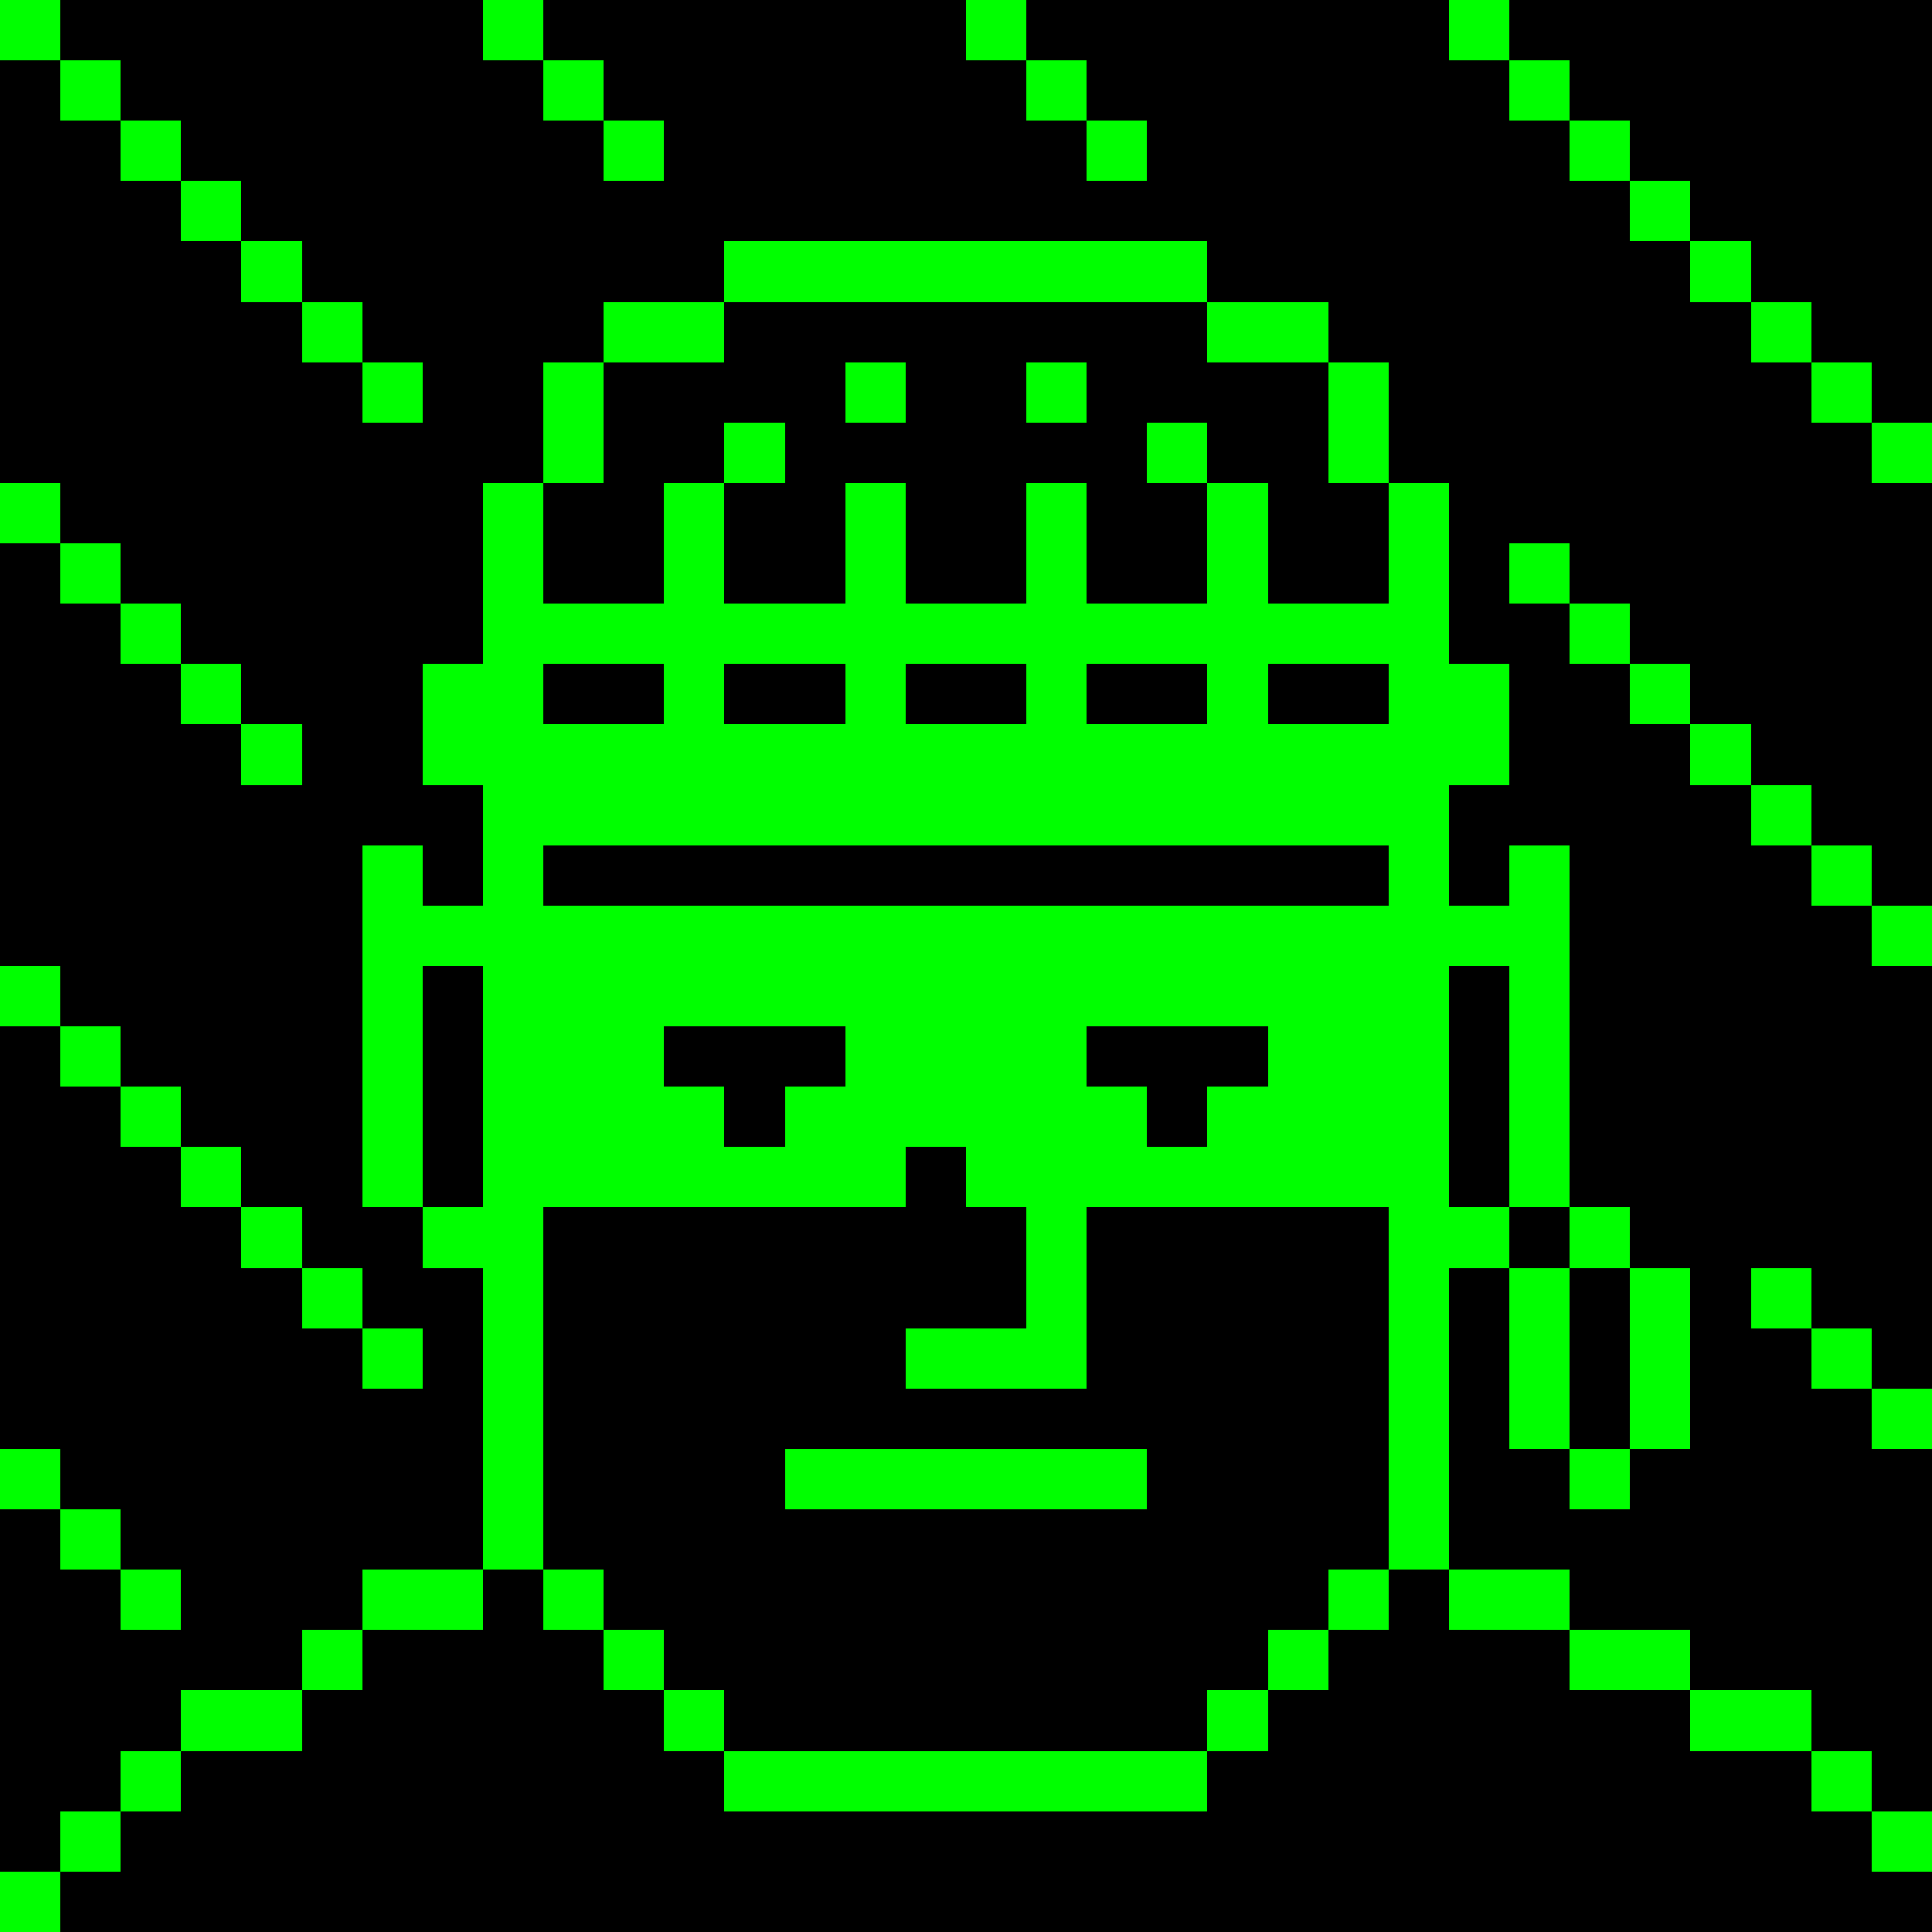 <svg width="1200" height="1200" shape-rendering="crispEdges" xmlns="http://www.w3.org/2000/svg" xmlns:xlink="http://www.w3.org/1999/xlink" version="1.1" viewBox="0 0 32 32"><style>rect{shape-rendering:crispEdges}</style><g id="layer0_color0" fill="#000000" fill-opacity="1"><rect x="0" y="0" width="32" height="32"/></g><g id="layer1_color1" fill="#00ff00" fill-opacity="1"><rect x="0" y="0" width="1" height="1"/><rect x="8" y="0" width="1" height="1"/><rect x="16" y="0" width="1" height="1"/><rect x="1" y="1" width="1" height="1"/><rect x="9" y="1" width="1" height="1"/><rect x="17" y="1" width="1" height="1"/><rect x="2" y="2" width="1" height="1"/><rect x="10" y="2" width="1" height="1"/><rect x="18" y="2" width="1" height="1"/><rect x="3" y="3" width="1" height="1"/><rect x="11" y="3" width="1" height="1"/><rect x="19" y="3" width="1" height="1"/><rect x="4" y="4" width="1" height="1"/><rect x="12" y="4" width="1" height="1"/><rect x="20" y="4" width="1" height="1"/><rect x="5" y="5" width="1" height="1"/><rect x="13" y="5" width="1" height="1"/><rect x="21" y="5" width="1" height="1"/><rect x="6" y="6" width="1" height="1"/><rect x="14" y="6" width="1" height="1"/><rect x="22" y="6" width="1" height="1"/><rect x="7" y="7" width="1" height="1"/><rect x="23" y="7" width="1" height="1"/><rect x="0" y="8" width="1" height="1"/><rect x="1" y="9" width="1" height="1"/><rect x="2" y="10" width="1" height="1"/><rect x="3" y="11" width="1" height="1"/><rect x="4" y="12" width="1" height="1"/><rect x="3" y="19" width="1" height="1"/><rect x="4" y="20" width="1" height="1"/><rect x="5" y="21" width="1" height="1"/><rect x="6" y="22" width="1" height="1"/><rect x="24" y="0" width="1" height="1"/><rect x="25" y="1" width="1" height="1"/><rect x="26" y="2" width="1" height="1"/><rect x="27" y="3" width="1" height="1"/><rect x="28" y="4" width="1" height="1"/><rect x="29" y="5" width="1" height="1"/><rect x="30" y="6" width="1" height="1"/><rect x="31" y="7" width="1" height="1"/><rect x="24" y="8" width="1" height="1"/><rect x="25" y="9" width="1" height="1"/><rect x="26" y="10" width="1" height="1"/><rect x="27" y="11" width="1" height="1"/><rect x="28" y="12" width="1" height="1"/><rect x="29" y="13" width="1" height="1"/><rect x="30" y="14" width="1" height="1"/><rect x="31" y="15" width="1" height="1"/><rect x="0" y="16" width="1" height="1"/><rect x="1" y="17" width="1" height="1"/><rect x="2" y="18" width="1" height="1"/><rect x="27" y="19" width="1" height="1"/><rect x="28" y="20" width="1" height="1"/><rect x="29" y="21" width="1" height="1"/><rect x="30" y="22" width="1" height="1"/><rect x="31" y="23" width="1" height="1"/><rect x="0" y="24" width="1" height="1"/><rect x="1" y="25" width="1" height="1"/><rect x="2" y="26" width="1" height="1"/></g><g id="layer2_color0" fill="#000000" fill-opacity="1"><rect x="8" y="8" width="2" height="1"/><rect x="7" y="9" width="2" height="1"/><rect x="10" y="9" width="12" height="18"/><rect x="7" y="10" width="1" height="5"/><rect x="9" y="10" width="1" height="16"/><rect x="22" y="10" width="1" height="16"/><rect x="5" y="13" width="2" height="1"/><rect x="5" y="14" width="1" height="7"/><rect x="7" y="16" width="1" height="4"/><rect x="6" y="20" width="1" height="2"/><rect x="7" y="21" width="1" height="5"/><rect x="5" y="25" width="2" height="1"/><rect x="4" y="26" width="2" height="1"/><rect x="8" y="26" width="1" height="6"/><rect x="23" y="26" width="1" height="6"/><rect x="2" y="27" width="3" height="1"/><rect x="6" y="27" width="2" height="5"/><rect x="9" y="27" width="1" height="5"/><rect x="11" y="27" width="10" height="1"/><rect x="22" y="27" width="1" height="5"/><rect x="24" y="27" width="2" height="5"/><rect x="1" y="28" width="2" height="1"/><rect x="5" y="28" width="1" height="4"/><rect x="10" y="28" width="1" height="4"/><rect x="12" y="28" width="8" height="1"/><rect x="21" y="28" width="1" height="4"/><rect x="26" y="28" width="2" height="4"/><rect x="0" y="29" width="2" height="1"/><rect x="3" y="29" width="2" height="3"/><rect x="11" y="29" width="1" height="3"/><rect x="20" y="29" width="1" height="3"/><rect x="28" y="29" width="2" height="3"/><rect x="0" y="30" width="1" height="1"/><rect x="2" y="30" width="1" height="2"/><rect x="12" y="30" width="8" height="2"/><rect x="1" y="31" width="1" height="1"/><rect x="9" y="7" width="14" height="1"/><rect x="22" y="8" width="2" height="1"/><rect x="23" y="9" width="2" height="1"/><rect x="24" y="10" width="1" height="5"/><rect x="25" y="13" width="2" height="1"/><rect x="26" y="14" width="1" height="7"/><rect x="24" y="16" width="1" height="4"/><rect x="25" y="20" width="1" height="2"/><rect x="24" y="21" width="1" height="5"/><rect x="25" y="25" width="2" height="1"/><rect x="26" y="26" width="3" height="1"/><rect x="28" y="27" width="3" height="1"/><rect x="30" y="28" width="2" height="1"/><rect x="31" y="29" width="1" height="1"/><rect x="30" y="30" width="1" height="2"/><rect x="31" y="31" width="1" height="1"/></g><g id="layer2_color1" fill="#00ff00" fill-opacity="1"><rect x="9" y="9" width="1" height="1"/><rect x="8" y="10" width="1" height="16"/><rect x="6" y="14" width="1" height="6"/><rect x="7" y="15" width="1" height="1"/><rect x="7" y="20" width="1" height="1"/><rect x="6" y="26" width="2" height="1"/><rect x="9" y="26" width="1" height="1"/><rect x="22" y="26" width="1" height="1"/><rect x="5" y="27" width="1" height="1"/><rect x="10" y="27" width="1" height="1"/><rect x="21" y="27" width="1" height="1"/><rect x="3" y="28" width="2" height="1"/><rect x="11" y="28" width="1" height="1"/><rect x="20" y="28" width="1" height="1"/><rect x="2" y="29" width="1" height="1"/><rect x="12" y="29" width="8" height="1"/><rect x="1" y="30" width="1" height="1"/><rect x="10" y="8" width="12" height="1"/><rect x="22" y="9" width="1" height="1"/><rect x="23" y="10" width="1" height="16"/><rect x="25" y="14" width="1" height="6"/><rect x="24" y="15" width="1" height="1"/><rect x="24" y="20" width="1" height="1"/><rect x="24" y="26" width="2" height="1"/><rect x="26" y="27" width="2" height="1"/><rect x="28" y="28" width="2" height="1"/><rect x="30" y="29" width="1" height="1"/><rect x="31" y="30" width="1" height="1"/><rect x="0" y="31" width="1" height="1"/></g><g id="layer3_color0" fill="#000000" fill-opacity="1"><rect x="25" y="24" width="1" height="1"/><rect x="27" y="19" width="1" height="2"/><rect x="28" y="20" width="1" height="5"/><rect x="26" y="21" width="1" height="3"/><rect x="27" y="24" width="1" height="2"/></g><g id="layer3_color1" fill="#00ff00" fill-opacity="1"><rect x="25" y="21" width="1" height="3"/><rect x="26" y="20" width="1" height="1"/><rect x="27" y="21" width="1" height="3"/><rect x="26" y="24" width="1" height="1"/></g><g id="layer4_color1" fill="#00ff00" fill-opacity="1"><rect x="13" y="24" width="6" height="1"/></g><g id="layer5_color1" fill="#00ff00" fill-opacity="1"><rect x="16" y="19" width="1" height="1"/><rect x="17" y="20" width="1" height="3"/><rect x="15" y="22" width="2" height="1"/></g><g id="layer6_color1" fill="#00ff00" fill-opacity="1"><rect x="9" y="17" width="2" height="3"/><rect x="14" y="17" width="4" height="2"/><rect x="11" y="18" width="1" height="2"/><rect x="13" y="18" width="1" height="2"/><rect x="18" y="18" width="1" height="2"/><rect x="12" y="19" width="1" height="1"/><rect x="14" y="19" width="1" height="1"/><rect x="17" y="19" width="1" height="1"/><rect x="9" y="15" width="14" height="2"/><rect x="21" y="17" width="2" height="3"/><rect x="20" y="18" width="1" height="2"/><rect x="19" y="19" width="1" height="1"/></g><g id="layer7_color0" fill="#000000" fill-opacity="1"><rect x="9" y="4" width="3" height="1"/><rect x="8" y="5" width="2" height="1"/><rect x="12" y="5" width="8" height="1"/><rect x="8" y="6" width="1" height="2"/><rect x="10" y="6" width="4" height="1"/><rect x="15" y="6" width="2" height="4"/><rect x="18" y="6" width="4" height="1"/><rect x="7" y="7" width="1" height="4"/><rect x="10" y="7" width="2" height="1"/><rect x="13" y="7" width="2" height="1"/><rect x="17" y="7" width="2" height="1"/><rect x="20" y="7" width="2" height="1"/><rect x="9" y="8" width="2" height="2"/><rect x="12" y="8" width="2" height="2"/><rect x="18" y="8" width="2" height="2"/><rect x="6" y="10" width="1" height="4"/><rect x="9" y="11" width="2" height="1"/><rect x="12" y="11" width="2" height="1"/><rect x="15" y="11" width="2" height="1"/><rect x="18" y="11" width="2" height="1"/><rect x="7" y="13" width="1" height="1"/><rect x="11" y="3" width="10" height="1"/><rect x="20" y="4" width="3" height="1"/><rect x="22" y="5" width="2" height="1"/><rect x="23" y="6" width="1" height="2"/><rect x="24" y="7" width="1" height="4"/><rect x="21" y="8" width="2" height="2"/><rect x="25" y="10" width="1" height="4"/><rect x="21" y="11" width="2" height="1"/><rect x="24" y="13" width="1" height="1"/></g><g id="layer7_color1" fill="#00ff00" fill-opacity="1"><rect x="10" y="5" width="2" height="1"/><rect x="9" y="6" width="1" height="2"/><rect x="14" y="6" width="1" height="1"/><rect x="17" y="6" width="1" height="1"/><rect x="12" y="7" width="1" height="1"/><rect x="8" y="8" width="1" height="6"/><rect x="11" y="8" width="1" height="6"/><rect x="14" y="8" width="1" height="6"/><rect x="17" y="8" width="1" height="6"/><rect x="20" y="8" width="1" height="6"/><rect x="9" y="10" width="2" height="1"/><rect x="12" y="10" width="2" height="1"/><rect x="15" y="10" width="2" height="1"/><rect x="18" y="10" width="2" height="1"/><rect x="7" y="11" width="1" height="2"/><rect x="9" y="12" width="2" height="2"/><rect x="12" y="12" width="2" height="2"/><rect x="15" y="12" width="2" height="2"/><rect x="18" y="12" width="2" height="2"/><rect x="12" y="4" width="8" height="1"/><rect x="20" y="5" width="2" height="1"/><rect x="22" y="6" width="1" height="2"/><rect x="19" y="7" width="1" height="1"/><rect x="23" y="8" width="1" height="6"/><rect x="21" y="10" width="2" height="1"/><rect x="24" y="11" width="1" height="2"/><rect x="21" y="12" width="2" height="2"/></g></svg>